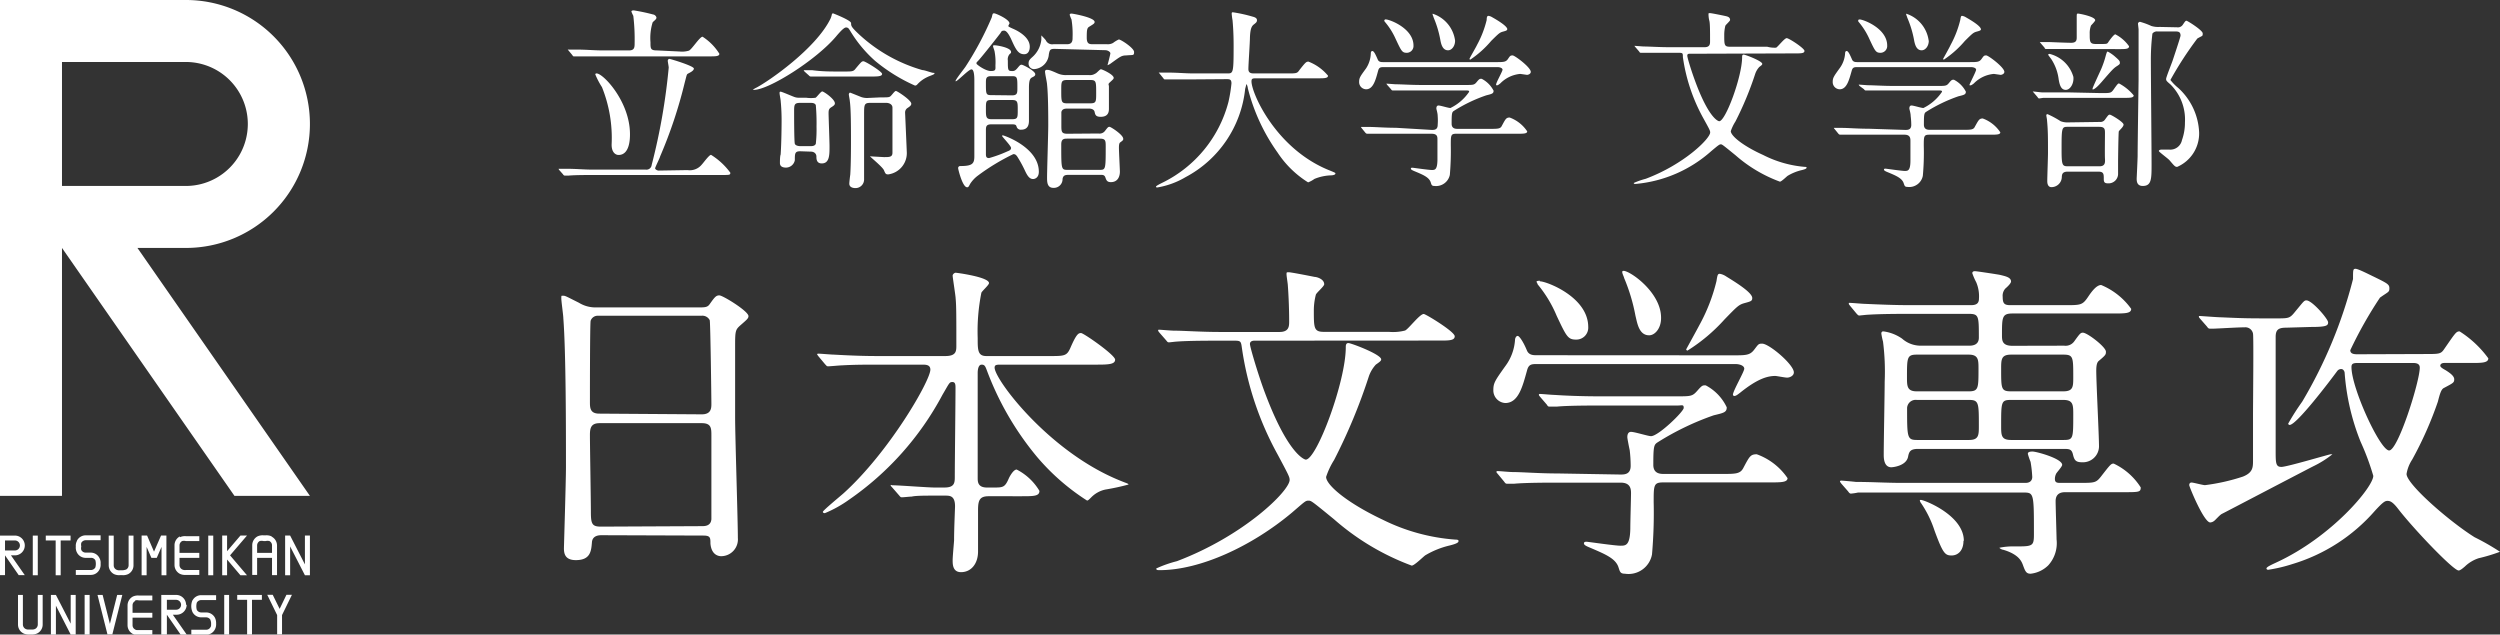 <svg xmlns="http://www.w3.org/2000/svg" viewBox="0 0 209.73 53.23"><rect x="0" y="0" width="209.73" height="53.23" fill="#333333" stroke="none"/><defs><style>.cls-1{fill:#fff}</style></defs><g id="レイヤー_2" data-name="レイヤー 2"><path class="cls-1" d="M50.47 44.9c-.17 0-.76 0-.81.58-.06.73-.11 1.51-1.35 1.51-.92 0-1-.56-1-1 0-.11.17-5.7.17-6.76 0-3.05 0-9.7-.22-12.52 0-.25-.17-1.42-.17-1.68s0-.22.17-.22.25.06 1.31.59a2.63 2.63 0 0 0 1.4.39h8.57c.59 0 .81 0 1-.28.42-.59.53-.73.81-.73s2.44 1.32 2.44 1.74c0 .19-.14.3-.62.72s-.5.48-.5 1.82v5.95c0 1.59.23 8.66.23 10.11a1.41 1.41 0 0 1-1.4 1.54c-.09 0-.81 0-.9-1.06 0-.48 0-.67-.59-.67zm8.4-10.14c.81 0 .81-.54.81-.9s-.08-6.84-.14-7a.69.69 0 0 0-.7-.37h-8.65a.62.62 0 0 0-.64.42c-.06.23-.06 6.29-.06 6.79s0 1 .78 1zm0 9.38c.25 0 .76 0 .81-.58v-7c0-.63 0-1.06-.81-1.06H50.3c-.73 0-.81.42-.81 1 0 .92.08 5.42.08 6.43s.09 1.25.84 1.25zm24.07-2.51c-.75 0-.89.33-.89 1.17v3.47c0 1-.56 1.73-1.43 1.73-.7 0-.7-.67-.7-1s.12-1.57.12-1.68c0-1 .08-2.65.08-2.85 0-.89-.45-.89-.81-.89h-1c-.7 0-1.49 0-1.82.08-.14 0-.7.06-.81.06s-.12 0-.26-.17l-.61-.7s-.09-.08-.09-.14.09 0 .12 0c.56 0 3 .19 3.55.19h.84c.81 0 .87-.36.87-.86 0-1.18.06-6.4.06-7.46 0-.28 0-.53-.26-.53s-.25.08-.84 1.08a24.89 24.89 0 0 1-7.86 8.81 10 10 0 0 1-2 1.11s-.17 0-.17-.11 1.46-1.31 1.74-1.56c3.84-3.47 7.28-9.45 7.28-10.37 0-.42-.39-.42-.7-.42h-3.76c-.78 0-1.9 0-2.94.06-.17 0-1 .08-1.15.08s-.11 0-.28-.17l-.56-.67a1.59 1.59 0 0 1-.11-.16c0-.06.08-.06.11-.06.2 0 1.09.08 1.29.08 1.6.09 2.63.12 3.78.12h5.57c.93 0 .93-.42.93-.9 0-2.4 0-3.32-.06-3.94 0-.19-.25-1.76-.25-1.9s.17-.25.25-.25 2.8.36 2.8.87c0 .16-.59.67-.64.81a16.44 16.44 0 0 0-.31 3.8c0 1 0 1.51.73 1.51H88c1.29 0 1.49 0 1.79-.67.51-1.18.68-1.26.9-1.26s2.86 1.84 2.86 2.23-.54.42-1.52.42H84c-.37 0-.56 0-.56.25 0 1 4.56 7.07 10.53 9.48.61.25.7.25.7.33a19.77 19.77 0 0 1-1.94.42 2.35 2.35 0 0 0-1.17.64c-.23.23-.28.28-.37.28A18.61 18.61 0 0 1 87 38.33a24.94 24.94 0 0 1-4.2-7.23c-.14-.37-.19-.51-.45-.51s-.33.39-.33.7v8.8c0 .31 0 .81.78.81h.5c.87 0 1 0 1.35-.81.11-.22.39-.7.64-.7a4.72 4.72 0 0 1 1.91 1.79c0 .45-.48.45-1.52.45zm22.29-13.05c-.17 0-.37.06-.37.28s.54 2.07 1.07 3.58c2.07 5.75 3.55 6.12 3.61 6.12.92 0 3.36-6.54 3.36-9.42 0-.14 0-.36.22-.36s2.75.95 2.75 1.37c0 .13-.14.22-.45.44a2.82 2.82 0 0 0-.59 1 46.9 46.9 0 0 1-2.91 7 6.3 6.3 0 0 0-.67 1.42c0 .67 1.73 2.16 4.73 3.58a16.37 16.37 0 0 0 6.13 1.68c.08 0 .25 0 .25.11s-.08.22-.78.39a7.26 7.26 0 0 0-2 .81c-.17.11-.92.87-1.15.87a20.83 20.83 0 0 1-6.52-3.89C110 42 110 42 109.76 42s-.3.08-1.37 1c-3.36 2.82-7.7 4.83-11.09 4.83-.19 0-.3 0-.3-.14a10 10 0 0 1 1.73-.61c5.63-2.13 9.46-5.9 9.46-6.82 0-.25-.11-.45-1-2.12a26.16 26.16 0 0 1-3-8.92c-.08-.56-.08-.64-.61-.64h-1.38c-.67 0-2.57 0-3.52.08-.09 0-.51.06-.62.06s-.14-.06-.23-.17l-.56-.64c-.11-.14-.11-.14-.11-.2s.06-.05.11-.05 1 .08 1.21.08c.81 0 2.27.11 3.86.11h5c.81 0 .81-.5.81-.89 0-1.4-.08-2.6-.11-3 0-.14-.11-.78-.11-.95s0-.17.19-.17 1.77.31 2.16.39c.17 0 .81.17.81.62 0 .17-.64.7-.7.87a5.35 5.35 0 0 0-.17 1.31c0 1.48 0 1.81.84 1.81h5.46a4 4 0 0 0 1.35-.11c.28-.11 1.23-1.39 1.57-1.39.16 0 2.6 1.48 2.6 1.87s-.56.36-1.48.36zm40.14 1.23c1.09 0 1.43 0 1.79-.47s.36-.51.67-.51c.59 0 2.66 1.76 2.66 2.41 0 .3-.36.44-.56.44s-.87-.14-1-.14c-.67 0-1.51.25-2.94 1.4-.22.17-.36.28-.5.28a.12.12 0 0 1-.11-.11c0-.31.95-1.93.95-2.18s-.37-.39-.76-.39H129c-.51 0-.76 0-.9.56-.36 1.28-.7 2.71-1.82 2.71a1.06 1.06 0 0 1-1-1.09c0-.59.14-.79 1-2a4.14 4.14 0 0 0 .82-2.23c0-.09.08-.31.22-.31s.48.5.78 1.23c.17.39.54.39.82.39zm-9.44 10c.34 0 .87 0 .87-.73a11.51 11.51 0 0 0-.08-1.31c-.09-.42-.2-1-.2-1.09s0-.45.31-.45 1.43.36 1.68.36c.61 0 2.74-2.06 2.74-2.37s-.14-.2-.53-.2h-6.58c-.67 0-2.58 0-3.53.09H130c-.09 0-.14 0-.23-.16l-.56-.65c-.11-.14-.11-.14-.11-.19s.06-.06.08-.06c.2 0 1 .08 1.24.08.81.06 2.26.12 3.86.12h6.33c1.26 0 1.37 0 1.79-.48s.45-.44.7-.44a4 4 0 0 1 1.76 1.84c0 .42-.25.47-1.09.67a22.89 22.89 0 0 0-4.65 2.23c-.36.23-.42.26-.42 1.93 0 .76.62.76.9.76h4.84c1.15 0 1.54 0 1.8-.48.53-1 .61-1.17 1.14-1.17a5.29 5.29 0 0 1 2.58 2c0 .36-.56.36-1.48.36h-8.94c-.81 0-.81.23-.81 1.65a40 40 0 0 1-.14 4.39 2 2 0 0 1-2.27 1.62c-.39 0-.42-.17-.53-.5-.22-.76-1.09-1.12-2.27-1.63-.33-.14-.64-.25-.64-.41s.17-.14.25-.14 2.35.33 2.8.33.81 0 .84-1.42c0-.62.06-2.6.06-3s-.09-.87-.87-.87h-5.38c-.67 0-2.57 0-3.55.09h-.59c-.08 0-.14 0-.25-.17l-.53-.64c-.12-.14-.12-.14-.12-.19s.06-.06.09-.06c.19 0 1 .08 1.23.08.81 0 2.27.12 3.86.12zm-6.75-16.21c.56 0 4.06 1.32 4.06 3.83a1 1 0 0 1-1 1.06c-.7 0-.81-.22-1.65-2a10.36 10.36 0 0 0-1.59-2.63c0-.06-.12-.2-.09-.25s.22-.06.27-.06zm10.17 3.1c0 .84-.51 1.43-1 1.43-.87 0-1-1.06-1.15-1.65a15.25 15.25 0 0 0-.95-3.16c0-.08-.22-.47-.14-.56.21-.33 3.24 1.6 3.24 3.89zM147 25c0 .25-.11.28-.62.42s-.61.25-1.7 1.37a14.55 14.55 0 0 1-3.11 2.62.11.11 0 0 1-.11-.11s1-1.82 1.09-2a15 15 0 0 0 1.45-3.72c.08-.53.11-.61.28-.61a1.36 1.36 0 0 1 .53.22c.73.45 2.19 1.34 2.19 1.81zm27.41 15.51c1.28 0 1.42 0 1.82-.5.78-1 .86-1.12 1.09-1.12a5.41 5.41 0 0 1 2.27 2c0 .4-.14.4-1.49.4h-4.81c-.23 0-.84 0-.84.75 0 .45.08 2.91.08 3.21a2.77 2.77 0 0 1-.7 2.18 2.48 2.48 0 0 1-1.48.7c-.37 0-.45-.2-.65-.75-.11-.28-.33-.87-1.65-1.26-.08 0-.31-.11-.31-.17a5.61 5.61 0 0 1 1.26-.11c1.51 0 1.63 0 1.63-1 0-3.5 0-3.52-.9-3.52h-13.86a4.46 4.46 0 0 1-.59.09c-.11 0-.17-.09-.25-.2l-.56-.64c-.08-.12-.11-.14-.11-.17s0-.08.11-.08 1 .08 1.23.11c1.37 0 2.52.08 3.84.08h10.39c.39 0 .56-.22.56-.5a10.11 10.11 0 0 0-.14-1.26 5.9 5.9 0 0 1-.23-.67c0-.11.06-.2.39-.2S173 38.47 173 39c0 .14-.44.62-.5.73a1 1 0 0 0-.11.45c0 .33.22.33.47.33zM173.17 29a.89.89 0 0 0 .84-.36c.48-.67.54-.73.73-.73.37 0 1.93 1.2 1.93 1.59 0 .23 0 .28-.58.76-.14.11-.23.3-.23.84 0 1 .23 5.44.23 6.37a1.35 1.35 0 0 1-1.43 1.31c-.56 0-.65-.22-.76-.67s-.33-.45-.81-.45h-12.18c-.67 0-.76.25-.84.67-.17.78-1.32.87-1.4.87-.64 0-.64-.81-.64-1.06 0-1 .08-5.26.08-6.12a19.79 19.79 0 0 0-.14-3.36 6.18 6.18 0 0 1-.14-.67c0-.14.06-.19.17-.19a3.53 3.53 0 0 1 1.57.61 2.35 2.35 0 0 0 1.54.59h4.06c.22 0 .84 0 .84-.67 0-1.84 0-2-.87-2h-5c-2.47 0-3.19.06-3.56.08l-.59.06c-.11 0-.14-.06-.25-.17l-.53-.64c-.11-.14-.11-.14-.11-.2s0-.05.08-.05c.2 0 1.07.08 1.23.08 1.38.06 2.52.11 3.84.11h5.1c.47 0 .67-.16.67-.56a3 3 0 0 0-.23-1.36 5.31 5.31 0 0 1-.33-.76c0-.11.08-.17.22-.17s1.85.26 2.1.31c.45.11.93.2.93.56 0 .14-.28.42-.48.59a.9.9 0 0 0-.22.7c0 .55.14.69.64.69h4.59c1.32 0 1.46 0 1.93-.69.28-.42.7-1 1.1-1a5.86 5.86 0 0 1 2.52 2c0 .39-.51.39-1.52.39h-8.45c-.87 0-.87.33-.87 1.82 0 .42 0 .89.87.89zm-12.37 4.55a.72.72 0 0 0-.81.67c0 2.49 0 2.69.84 2.69h4.36c.82 0 .82-.42.82-1.18 0-1.92 0-2.18-.82-2.18zm0-3.8c-.82 0-.82.26-.82 1.9 0 .73 0 1.18.82 1.18h4.36c.82 0 .82-.25.82-1.9 0-.73 0-1.18-.82-1.18zm3.92 15.62c0 .81-.45 1.23-1 1.23s-.73-.19-1.43-2.09a9 9 0 0 0-1.12-2.29.52.52 0 0 1-.11-.23c0-.05 0-.05.11-.05.41.06 3.58 1.34 3.58 3.43zm8.37-12.54c.84 0 .84-.39.84-1.2 0-1.68 0-1.88-.84-1.88h-4.37c-.84 0-.84.4-.84 1.21 0 1.67 0 1.87.84 1.87zm0 4.08c.84 0 .84-.09.84-2.13 0-.81 0-1.23-.84-1.23h-4.37c-.84 0-.84.14-.84 2.16 0 .81 0 1.2.84 1.2zm18.69-9.42c-.67 0-.87.2-.87.78v9.5c0 1.06 0 1.4.48 1.4s4-1.06 4.14-1.06h.14a8.29 8.29 0 0 1-1.59 1c-1 .51-7.51 3.92-7.68 4s-.53.5-.64.58a.59.59 0 0 1-.34.14c-.53 0-1.76-3-1.76-3.13s.06-.22.2-.22.95.22 1.12.22a16.65 16.65 0 0 0 3.19-.72c.84-.34.84-.78.84-1.37v-3.8c0-1.06.06-6.51 0-6.82a.65.65 0 0 0-.7-.53c-.56 0-2 .09-2.55.11h-.39c-.08 0-.14-.05-.22-.17l-.56-.64c-.12-.14-.12-.14-.12-.2s0-.05.09-.05 1.48.11 1.79.11c2 .09 2.27.09 4.59.09 1.12 0 1.15 0 1.65-.62.65-.78.7-.89.9-.89.48 0 1.82 1.56 1.82 1.84s-.14.39-1.46.39zm11.68 2.21c1.17 0 1.31 0 1.59-.42.93-1.34 1-1.48 1.29-1.48a8.82 8.82 0 0 1 2.41 2.26c0 .39-.56.39-1.49.39h-2.21c-.19 0-.33.09-.33.23s.28.28.47.39c.34.22.7.47.7.75s-.08.31-.87.73c-.22.11-.33.47-.5 1.14a30.54 30.54 0 0 1-2.16 4.87 3.11 3.11 0 0 0-.47 1.2c0 .86 3.61 4 5.71 5.31a20 20 0 0 1 2.13 1.22 14.26 14.26 0 0 1-1.79.54 3 3 0 0 0-1.15.69c-.14.12-.39.34-.53.34-.45 0-3.81-3.52-5.1-5.2-.45-.58-.67-.64-.87-.64s-.36.08-1.06.84a14.85 14.85 0 0 1-6.95 4.47 12.53 12.53 0 0 1-2 .47s-.14 0-.14-.11.28-.25.82-.5c4.67-2.15 8.14-6.34 8.14-7.27a20.76 20.76 0 0 0-1.06-2.85 19.25 19.25 0 0 1-1.34-5.75c0-.2-.14-.36-.28-.36a.41.41 0 0 0-.34.16c-.64.87-3.42 4.53-4 4.53a.13.13 0 0 1-.12-.11 20.65 20.65 0 0 1 1.18-1.85 38.88 38.88 0 0 0 4.26-10.28c0-.78 0-.86.22-.86s1.34.58 1.48.64c1.21.59 1.35.67 1.35 1s-.09.28-.79.78a34.58 34.58 0 0 0-2.49 4.41c0 .34.39.34.62.34zm-5.63.75c-.42 0-.56.06-.56.34 0 1.79 2.41 7 3.16 7S203 32 203 30.84c0-.39-.4-.39-.62-.39zM57.68 14.27a1.29 1.29 0 0 0 1.19-.46c.13-.13.62-.82.78-.82a5.81 5.81 0 0 1 1.62 1.5c0 .19-.06.19-.7.19H49.71c-.35 0-1.45 0-2 .05h-.34s-.08 0-.14-.11l-.31-.35c-.06-.08-.06-.1-.06-.11h.7c.74 0 1.46.07 2.19.07h4.42a.44.44 0 0 0 .5-.39 51.68 51.68 0 0 0 1.43-8.17c0-.09-.08-.49-.08-.57s.06-.16.14-.16 2.05.59 2.05.81-.45.39-.53.45-.09.18-.24.74a38.4 38.4 0 0 1-2.06 6.18c0 .08-.42.91-.42 1s.18.19.29.19zM57 4.32a2 2 0 0 0 .79-.07c.24-.09.91-1.17 1.15-1.17a4.58 4.58 0 0 1 1.41 1.43c0 .22-.32.22-.85.22H48.17c-.07 0-.1 0-.15-.1l-.3-.36c-.06-.08-.08-.08-.08-.11s0 0 .06 0h.71c.74 0 1.46.07 2.19.07h2.16c.45 0 .48-.24.48-.58a16.87 16.87 0 0 0-.11-2.32 2.83 2.83 0 0 1-.16-.36c0-.08.11-.1.19-.1a16 16 0 0 1 1.65.35c.08 0 .26.13.26.27s-.24.28-.32.39a4.45 4.45 0 0 0-.18 1.67c0 .53 0 .68.55.68zM51.89 13c-.22 0-.58-.18-.58-.86a11.44 11.44 0 0 0-.81-4.83 6.45 6.45 0 0 1-.56-1.07c0-.06.06-.08.11-.08.56 0 2.8 2.37 2.8 5.1 0 .32 0 1.74-.96 1.74zm18.24-9.93c-1.7 2-5.65 4.47-6.88 4.47h-.1a1.5 1.5 0 0 1 .31-.19c1-.52 5-3.27 6.22-5.8a1.89 1.89 0 0 0 .11-.36.11.11 0 0 1 .1-.07s1.51.58 1.51.82 0 .32.73 1a13.14 13.14 0 0 0 5.25 2.94c.19 0 .75.22.9.23s.11 0 .11.07-.48.22-.56.27a2.63 2.63 0 0 0-.9.66.26.26 0 0 1-.17.07 14.28 14.28 0 0 1-3.33-2.06 10.74 10.74 0 0 1-2.11-2.54c-.13-.2-.15-.24-.28-.27s-.29.02-.91.76zm-3 9.62c-.45 0-.45.19-.45.75a.76.76 0 0 1-.75.62c-.29 0-.5-.11-.5-.38 0-.11 0-.59.06-.71.07-1 .08-2.55.08-2.76a16.92 16.92 0 0 0-.08-1.77c0-.08-.09-.51-.09-.61s0-.14.09-.14.92.36 1.06.41a1.14 1.14 0 0 0 .47.1h.62a2.89 2.89 0 0 0 .78 0c.1-.05.44-.53.56-.53s1.06.64 1.06 1c0 .13-.1.2-.29.32s-.24.21-.24.5.08 2.36.08 2.8c0 .7 0 1.42-.65 1.42-.44 0-.45-.37-.45-.58s-.16-.41-.47-.41zm.85-.43c.14 0 .38 0 .46-.2a10.71 10.71 0 0 0 .06-1.43 17.07 17.07 0 0 0-.06-1.81c-.08-.19-.32-.19-.46-.19h-.85c-.51 0-.51.17-.51.77 0 .24 0 2.49.06 2.66s.34.2.46.2zM70.8 6c.72 0 .8 0 1-.27.45-.53.49-.59.64-.59S74 6 74 6.2s-.32.22-.86.22h-5.13s-.08 0-.15-.09L67.49 6c-.06-.08-.06-.08-.06-.11h.71C69 6 69.63 6 70.39 6zm3.06 2.17c.67 0 .75 0 .88-.13s.32-.41.42-.41 1.29.77 1.29 1.07c0 .13-.09.21-.3.35a.45.45 0 0 0-.22.4s.14 3.18.14 3.26a1.8 1.8 0 0 1-1.55 1.92c-.21 0-.24-.05-.36-.34S73 13.17 73 13.12s0 0 .08 0l1.07.06c.47 0 .72 0 .72-.37V9.03c0-.28-.28-.4-.52-.4H73c-.51 0-.51.17-.51 1v5.43a.72.72 0 0 1-.72.72c-.27 0-.52-.1-.52-.37 0-.11.06-.64.08-.75.06-.86.06-2.49.06-2.76 0-1.22 0-2.78-.1-3.44 0-.08-.08-.46-.08-.54s.07-.15.1-.15.78.31.94.37a1.44 1.44 0 0 0 .52.08zm9.31 2.26c-.46 0-.46.21-.46.55v1.95c0 .27.08.33.27.33a10.47 10.47 0 0 0 1.53-.56c.16-.06.31-.12.31-.29s-.75-.94-.75-1 0-.05.08-.05 3 1 3 3.05c0 .53-.37.61-.48.61-.32 0-.5-.3-.72-.78a10.06 10.06 0 0 0-.62-1.12c-.1-.13-.16-.19-.32-.19A18.13 18.13 0 0 0 82 14.76a2.68 2.68 0 0 0-.61.66c-.14.27-.16.29-.26.29-.38 0-.75-1.51-.75-1.6a.17.17 0 0 1 .19-.18c1 0 1.17-.2 1.17-.81V6.74c0-.19 0-.92-.24-.92s-1.17 1-1.32 1 .72-1.06.84-1.26a26.7 26.7 0 0 0 2.18-4.1c.08-.34.08-.34.21-.34s1.28.5 1.28.85c0 0-.1.17-.1.22s.26.16.32.19c.39.16 1.48.69 1.48 1.54 0 .28-.1.63-.47.63-.53 0-.73-.46-1.13-1.35-.05-.08-.29-.63-.55-.63s-.22.1-.35.26c-.59.77-1.65 2.09-1.83 2.27s-.14.17-.14.24.75.62 1.2.62.39-.14.39-.48a4.9 4.9 0 0 0-.07-1.15c0-.06-.13-.38-.13-.45s0-.08.15-.08 1.36.18 1.36.56c0 .08 0 .08-.13.19a.67.67 0 0 0-.14.53c0 .8 0 .88.36.88.13 0 .24 0 .44-.24s.24-.29.36-.29 1.14.52 1.14.8c0 .13-.1.18-.26.26s-.27.21-.27.88v2.76c0 .38-.12.75-.65.75a.36.36 0 0 1-.37-.21c-.06-.19-.08-.24-.43-.24zM84.9 8c.45 0 .45-.21.45-.61 0-.89 0-1-.45-1h-1.75c-.44 0-.44.21-.44.59 0 .9 0 1 .44 1zm0 2c.48 0 .48-.13.48-.78s0-.83-.48-.83h-1.73c-.46 0-.46.12-.46.76s0 .85.46.85zm3.57-5.9c-.38 0-.41.1-.48.45a1.33 1.33 0 0 1-1.24 1.25.46.46 0 0 1-.46-.48c0-.22.08-.32.29-.51a2.27 2.27 0 0 0 .78-1.48v-.36s.29.29.37.4a.59.59 0 0 0 .64.34h1.15c.46 0 .46-.34.46-.56a7.65 7.65 0 0 0-.09-1.52 3 3 0 0 1-.15-.38c0-.1.08-.11.16-.11s1.93.32 1.93.7c0 .13-.08.17-.45.4-.18.11-.21.24-.21.92 0 .52.21.55.51.55h1.2a.88.88 0 0 0 .5-.11 2.45 2.45 0 0 1 .48-.29c.17 0 1.28.72 1.28 1.05s-.07.23-.66.29c-.4 0-.51.11-1.29.67a1 1 0 0 1-.28.15s.24-.89.24-1-.21-.26-.43-.26zm3.68 7.1a.57.57 0 0 0 .56-.23c.23-.3.26-.33.37-.33s1.15.67 1.15 1c0 .11 0 .12-.27.32-.09.08-.09.33-.09.44 0 .32.08 1.84.08 2 0 .37-.15.88-.76.88-.32 0-.38-.17-.46-.4s-.27-.21-.43-.21h-2.66c-.32 0-.45.07-.5.34a.73.73 0 0 1-.77.75c-.53 0-.53-.51-.53-.86 0-.63.1-3.69.1-4.38s0-2.52-.1-3.43c0-.16-.17-.9-.17-1.07a.14.14 0 0 1 .16-.16c.14 0 .22 0 .85.28a1.73 1.73 0 0 0 .78.16h1.92a.8.8 0 0 0 .51-.13c.08 0 .37-.36.47-.36s1.07.44 1.07.72c0 .09-.06.14-.29.35s-.11.17-.11.4V9.1c0 .21 0 .7-.69.7-.41 0-.46-.17-.51-.41s-.32-.28-.45-.28h-1.82c-.18 0-.45 0-.52.29v1.1c0 .53 0 .72.5.72zm-.72-2.53c.53 0 .53-.12.53-.86 0-1 0-1.1-.53-1.1h-1.87c-.53 0-.53.13-.53.86 0 1 0 1.1.53 1.1zm.79 5.58c.53 0 .54 0 .54-1.92 0-.53 0-.7-.51-.7h-2.69c-.28 0-.53 0-.53.49 0 2.13 0 2.13.56 2.13zm7.86-7.59h-2.33c-.07 0-.1 0-.15-.09l-.3-.37c-.06-.08-.08-.08-.08-.11s0 0 .06 0h.71c.78 0 1.44.07 2.19.07h2.77c.5 0 .54 0 .54-2.25 0-.39 0-1.23-.09-2.21a5.33 5.33 0 0 1-.07-.54c0-.08 0-.13.1-.13a12.33 12.33 0 0 1 1.67.37c.2.05.35.13.35.29s-.08.22-.26.36-.3.34-.33 1.09c0 .41-.13 2.27-.13 2.65s.29.37.54.37H108c.74 0 .82 0 1-.27.52-.66.58-.72.77-.72a4 4 0 0 1 1.64 1.18c0 .22-.32.22-.85.22h-5.11c-.35 0-.46 0-.46.26 0 1 2.08 5.72 6.61 7.49.43.18.43.18.43.24s-.08.13-.32.15a4 4 0 0 0-1.44.3 2.29 2.29 0 0 1-.53.29 8.35 8.35 0 0 1-2.56-2.5 16 16 0 0 1-2.5-5.41c0-.1-.08-.32-.11-.32s0 0-.11.38a9.49 9.49 0 0 1-5 7.41 6.84 6.84 0 0 1-2.39.87s-.09 0-.09-.07.35-.24.51-.32a10.48 10.48 0 0 0 5.57-6.8 12.48 12.48 0 0 0 .25-1.54c0-.36-.17-.36-.43-.36zm25.43-1.45c.62 0 .82 0 1-.27s.21-.29.39-.29 1.52 1 1.52 1.38c0 .17-.21.25-.32.25l-.56-.08a2.67 2.67 0 0 0-1.68.8c-.13.1-.21.16-.29.16a.06.06 0 0 1-.06-.06c0-.18.54-1.11.54-1.25s-.21-.22-.43-.22h-9.49c-.29 0-.44 0-.52.32-.2.73-.4 1.54-1 1.54a.6.6 0 0 1-.59-.62c0-.33.08-.45.58-1.13a2.43 2.43 0 0 0 .4-1.28s0-.18.13-.18.27.29.45.71c.09.22.3.22.46.22zm-5.39 5.69c.19 0 .49 0 .49-.42a4.73 4.73 0 0 0 0-.75c0-.24-.11-.56-.11-.62s0-.26.18-.26.81.21 1 .21a4 4 0 0 0 1.57-1.36c0-.11-.08-.11-.31-.11h-6.11s-.08 0-.13-.1l-.32-.36c-.06-.08-.06-.08-.06-.11s0 0 .05 0l.7.05c.47 0 1.3.06 2.21.06h3.62c.72 0 .78 0 1-.27s.26-.25.4-.25a2.29 2.29 0 0 1 1 1c0 .24-.14.27-.62.39a12.73 12.73 0 0 0-2.66 1.27c-.21.13-.24.15-.24 1.11 0 .43.35.43.51.43H125c.66 0 .88 0 1-.27.3-.55.35-.68.65-.68a3 3 0 0 1 1.47 1.16c0 .2-.32.2-.84.2h-5.11c-.46 0-.46.13-.46.95a23.49 23.49 0 0 1-.08 2.5 1.18 1.18 0 0 1-1.3.93c-.22 0-.24-.1-.3-.29-.13-.43-.63-.64-1.3-.92-.19-.08-.37-.15-.37-.24s.1-.08.14-.08 1.35.19 1.61.19.46 0 .48-.82v-1.72c0-.24 0-.5-.5-.5h-5.4s-.08 0-.15-.09l-.3-.37c-.06-.08-.06-.08-.06-.11h.71c.46 0 1.3.07 2.21.07zm-3.86-9.27c.32 0 2.32.75 2.32 2.19a.57.57 0 0 1-.55.61c-.4 0-.46-.13-.94-1.15a5.9 5.9 0 0 0-.93-1.47s-.06-.11 0-.15.07-.03.1-.03zm5.81 1.78c0 .47-.29.81-.59.81-.5 0-.6-.61-.66-.94a8.75 8.75 0 0 0-.55-1.81c0-.05-.12-.27-.08-.32a2.75 2.75 0 0 1 1.88 2.26zm4.38-1c0 .14-.06.16-.35.24s-.35.14-1 .78A8.49 8.49 0 0 1 123.35 5s-.07 0-.07-.06.56-1 .63-1.17a8.6 8.6 0 0 0 .81-2.09c0-.31.07-.35.16-.35a.84.84 0 0 1 .31.12c.41.23 1.26.74 1.26 1zm15.31 2.1c-.09 0-.21 0-.21.16s.31 1.18.61 2c1.19 3.29 2 3.5 2.07 3.5.53 0 1.92-3.74 1.92-5.38 0-.08 0-.21.13-.21s1.56.54 1.56.78c0 .08-.08.13-.25.26a1.63 1.63 0 0 0-.34.57 27.36 27.36 0 0 1-1.66 4 3.67 3.67 0 0 0-.39.81c0 .39 1 1.23 2.71 2a9.42 9.42 0 0 0 3.5 1c.05 0 .15 0 .15.06s-.05.13-.45.22a4.11 4.11 0 0 0-1.14.47c-.09.06-.52.49-.65.49a11.83 11.83 0 0 1-3.73-2.22c-1.12-.91-1.12-.91-1.23-.91s-.18.05-.79.56a11 11 0 0 1-6.34 2.76c-.11 0-.17 0-.17-.08a6.14 6.14 0 0 1 1-.35c3.22-1.21 5.41-3.37 5.41-3.89 0-.15-.06-.26-.59-1.22a14.86 14.86 0 0 1-1.7-5.1c0-.32 0-.36-.35-.36h-3.19s-.08 0-.12-.1l-.32-.37c-.07-.08-.07-.08-.07-.11s0 0 .07 0l.68.05c.47 0 1.3.06 2.21.06H143c.46 0 .46-.29.46-.51 0-.8 0-1.49-.06-1.71s-.07-.45-.07-.54 0-.1.12-.1 1 .18 1.23.23.46.09.46.35c0 .09-.37.4-.4.49a3.27 3.27 0 0 0-.09.75c0 .85 0 1 .48 1h3.12A2.42 2.42 0 0 0 149 4c.15-.07.7-.8.89-.8s1.49.85 1.49 1.07-.32.21-.85.21zm23.48.7c.62 0 .81 0 1-.27s.21-.29.39-.29 1.52 1 1.52 1.38c0 .17-.21.25-.32.25l-.56-.08a2.67 2.67 0 0 0-1.68.8c-.13.1-.21.16-.29.16s-.07 0-.07-.06.55-1.11.55-1.25-.21-.22-.43-.22h-9.5c-.28 0-.43 0-.51.32-.21.73-.4 1.54-1 1.54a.6.6 0 0 1-.59-.62c0-.33.08-.45.57-1.13a2.33 2.33 0 0 0 .47-1.28s0-.18.13-.18.27.29.45.71c.09.22.3.22.46.22zm-5.4 5.69c.2 0 .5 0 .5-.42a6.3 6.3 0 0 0-.05-.75c0-.24-.11-.56-.11-.62s0-.26.18-.26.81.21 1 .21a4 4 0 0 0 1.56-1.36c0-.11-.08-.11-.3-.11h-6.11s-.08 0-.13-.1l-.38-.28c-.06-.08-.06-.08-.06-.11s0 0 .05 0l.7.05c.46 0 1.3.06 2.21.06h3.62c.72 0 .78 0 1-.27s.26-.25.4-.25a2.29 2.29 0 0 1 1 1c0 .24-.14.27-.63.39a12.91 12.91 0 0 0-2.65 1.27c-.21.13-.24.15-.24 1.11 0 .43.35.43.51.43h2.77c.66 0 .88 0 1-.27.31-.55.36-.68.66-.68a3 3 0 0 1 1.47 1.16c0 .2-.32.2-.85.2h-5.1c-.47 0-.47.13-.47.95a21 21 0 0 1-.08 2.5 1.16 1.16 0 0 1-1.29.93c-.23 0-.24-.1-.31-.29-.13-.43-.62-.64-1.29-.92-.2-.08-.37-.15-.37-.24s.09-.08.14-.08 1.35.19 1.6.19.47 0 .48-.82V11.8c0-.24-.05-.5-.5-.5h-5.4s-.08 0-.15-.09l-.3-.37c-.07-.08-.07-.08-.07-.11h.71c.46 0 1.29.07 2.21.07zM156 1.63c.32 0 2.32.75 2.32 2.19a.57.57 0 0 1-.55.61c-.4 0-.46-.13-.94-1.15a5.9 5.9 0 0 0-.93-1.47.27.27 0 0 1 0-.15l.1-.03zm5.81 1.78c0 .47-.29.81-.6.81-.49 0-.59-.61-.65-.94a8.75 8.75 0 0 0-.56-1.81c0-.05-.12-.27-.08-.32a2.75 2.75 0 0 1 1.88 2.26zm4.38-1c0 .14-.06.16-.35.24s-.35.14-1 .78A8.49 8.49 0 0 1 163.08 5a.07.07 0 0 1-.07-.06s.56-1 .63-1.17a8.6 8.6 0 0 0 .81-2.09c.05-.31.07-.35.16-.35a.84.84 0 0 1 .31.12c.41.23 1.26.74 1.26 1zm10.08 5.4c.73 0 .81 0 1-.24.36-.51.41-.57.5-.57A4.1 4.1 0 0 1 179 8c0 .21-.3.21-.86.21h-6.73l-.34.05c-.06 0-.1-.05-.14-.12l-.31-.36c-.06-.07-.08-.08-.08-.1s0 0 .07 0 .6.07.7.07h2.19zM174 4.11h-2.34c-.06 0-.1 0-.14-.11l-.31-.36c-.06-.08-.08-.09-.08-.11s0 0 .07 0h.72c.12 0 1.37.06 1.84.06s.46-.27.46-.51V1.5c0-.33 0-.36.11-.36s1.44.25 1.44.56c0 .08-.3.38-.35.44a1.76 1.76 0 0 0-.11.69c0 .65 0 .86.5.86h.43c.48 0 .53 0 .62-.14s.47-.67.6-.67a3.19 3.19 0 0 1 1.15 1c0 .24-.29.24-.87.24zm2.16 6.12a.46.46 0 0 0 .44-.21c.27-.37.29-.4.4-.4s1.15.62 1.15.83-.37.48-.4.58-.06 2.3-.06 2.52v1a.8.8 0 0 1-.87.83c-.29 0-.33-.14-.33-.37 0-.4 0-.61-.45-.61h-2.58c-.45 0-.48.24-.49.44a.87.87 0 0 1-.87.86c-.35 0-.35-.42-.35-.51 0-.37.06-2 .06-2.34 0-1.4 0-1.93-.09-2.86 0 0-.05-.27-.05-.31a.09.09 0 0 1 .11-.1 7.65 7.65 0 0 1 1.09.59 1.65 1.65 0 0 0 .5.1zm-2.86-2.69c-.39 0-.53-.4-.61-1a4 4 0 0 0-.61-1.59s-.26-.34-.26-.36.07-.07.12-.07a2.77 2.77 0 0 1 2 1.93c.06.55-.26 1.09-.64 1.09zm.14 3.1c-.48 0-.49.1-.49 1.92 0 1.31.06 1.39.54 1.39h2.64c.48 0 .48-.32.46-.64s0-1.79 0-2.12 0-.55-.48-.55zm4.4-5.35c0 .1-.08.14-.19.22-.34.21-.45.34-1.36 1.39-.16.18-.54.61-.74.61v-.08c0-.08.6-1.36.72-1.63a8.12 8.12 0 0 0 .4-1.18c.08-.26.09-.29.16-.29a3.27 3.27 0 0 1 .56.38c.41.36.45.4.45.58zm4.79-3a.49.49 0 0 0 .5-.23c.19-.28.22-.32.3-.32s1.36.8 1.36 1.06 0 .17-.45.43a29.55 29.55 0 0 0-2.26 3.48 4.16 4.16 0 0 0 .66.67 5.34 5.34 0 0 1 1.75 3.74 3.06 3.06 0 0 1-1.84 2.88c-.18 0-.23-.07-.65-.56-.12-.14-.89-.7-.89-.77s.11-.12.22-.12h.64a1 1 0 0 0 1.08-.8 4.35 4.35 0 0 0 .25-1.49 4.15 4.15 0 0 0-1.22-3.18c-.33-.28-.36-.32-.36-.46s.46-1.28.54-1.52.67-2 .67-2.11c0-.3-.16-.35-.41-.35H181a.47.47 0 0 0-.43.18 17.93 17.93 0 0 0-.13 2.18c0 1.39.06 7.51.06 8.76s0 1.84-.74 1.84c-.51 0-.51-.43-.51-.63 0 0 .08-1.67.08-1.9 0-.89.07-5.51.08-6.4V2.48c0-.08-.05-.43-.05-.5s.09-.15.17-.15a6 6 0 0 1 .95.35 2 2 0 0 0 .69.08zM2.75 44.93h.42v3.33h-.42zm14.72 0h.42v3.33h-.42zm-13.63.41h.83v2.92h.42v-2.92h.83v-.41H3.84v.41m2.62.03a.87.87 0 0 0-.1.49.88.88 0 0 0 .1.5.82.82 0 0 0 .73.44h.42A.41.41 0 0 1 8 47a1.15 1.15 0 0 1 0 .6.43.43 0 0 1-.37.22H6.36v.41h1.25a.8.8 0 0 0 .73-.44.85.85 0 0 0 .1-.49.83.83 0 0 0-.1-.49.81.81 0 0 0-.73-.45h-.42a.41.41 0 0 1-.37-.22.6.6 0 0 1 0-.3.63.63 0 0 1 0-.3.43.43 0 0 1 .37-.22h1.25v-.41H7.19a.82.82 0 0 0-.73.44m13.71-.42l-1.12 1.31v-1.31h-.41v3.33h.41v-1.32l1.12 1.32h.55l-1.42-1.67 1.42-1.66h-.55m5.41 0v2.42l-1.24-2.42h-.42v3.33h.42v-2.42l1.24 2.42H26v-3.33h-.42m-14.79 2.49a.41.41 0 0 1-.23.37c-.06 0-.12.05-.31.05h-.18a.53.53 0 0 1-.31-.05.4.4 0 0 1-.22-.37v-2.49h-.42v2.49a.83.83 0 0 0 .44.74 1 1 0 0 0 .51.09h.18a1 1 0 0 0 .51-.09.83.83 0 0 0 .44-.74v-2.49h-.41v2.49m4.3-2.42a.84.84 0 0 0-.45.74v1.66a.84.84 0 0 0 .45.74 1 1 0 0 0 .5.09h1.13v-.41h-1.13a.53.53 0 0 1-.31-.05.42.42 0 0 1-.22-.37v-.6h1.66v-.42h-1.66v-.62a.42.42 0 0 1 .22-.37.64.64 0 0 1 .31 0h1.13v-.41h-1.13a1 1 0 0 0-.5.09M.42 46.18v-.84h.83a.42.42 0 0 1 0 .84H.42m1.66-.42a.83.83 0 0 0-.83-.83H0v3.32h.42v-1.66l1.15 1.66h.51L.92 46.59h.33a.83.83 0 0 0 .83-.83m19.49.62v-.62a.42.42 0 0 1 .22-.37.69.69 0 0 1 .32 0h.18a.64.64 0 0 1 .31 0 .4.4 0 0 1 .22.37v.62h-1.25M22.79 45a1 1 0 0 0-.5-.09h-.18a1 1 0 0 0-.51.09.85.85 0 0 0-.44.74v2.49h.41V46.8h1.25v1.45h.42v-2.49a.84.84 0 0 0-.45-.74m-8.83-.09h-.45l-.59 1.35-.58-1.35h-.46v3.33h.42v-2.38l.4.92h.45l.4-.92v2.38h.41v-3.33m5.94 5.39h.83v2.91h.41v-2.91h.83v-.41H19.9v.41zm-13.97-.41v2.41l-1.24-2.41h-.42v3.32h.42v-2.42l1.24 2.42h.42v-3.32h-.42zm-2.76 0v2.48a.42.42 0 0 1-.22.37.57.57 0 0 1-.32.05h-.18a.53.53 0 0 1-.31-.05.42.42 0 0 1-.22-.37v-2.48h-.41v2.48a.83.83 0 0 0 .44.74 1 1 0 0 0 .5.1h.18a1 1 0 0 0 .51-.1.83.83 0 0 0 .44-.74v-2.48zm8.17.46a.61.61 0 0 1 .31 0h1.13v-.41h-1.13a1 1 0 0 0-.51.09.85.85 0 0 0-.44.74v1.65a.83.83 0 0 0 .44.74 1 1 0 0 0 .51.1h1.13v-.42h-1.13c-.19 0-.25 0-.31-.05a.4.4 0 0 1-.22-.37v-.62h1.66v-.41h-1.66v-.62a.4.4 0 0 1 .22-.37m3.43-.1a.42.42 0 0 1 .42.42.41.41 0 0 1-.42.41H14v-.83zm.84.42a.83.83 0 0 0-.84-.83h-1.24v3.32H14v-1.66l1.15 1.66h.51l-1.16-1.66h.32a.84.84 0 0 0 .84-.83m7.22-.84h-.46l.83 1.7v1.62h.41V51.6l.83-1.7h-.46l-.57 1.18-.58-1.18zm-6.73.45a1.25 1.25 0 0 0 0 1 .82.82 0 0 0 .73.44h.41a.42.42 0 0 1 .37.22c0 .07.05.11.05.3s0 .23-.05.3a.4.4 0 0 1-.37.22h-1.24v.42h1.24a.82.82 0 0 0 .74-.45.91.91 0 0 0 .1-.49 1 1 0 0 0-.1-.49.83.83 0 0 0-.74-.44h-.41a.43.43 0 0 1-.37-.22 1.14 1.14 0 0 1 0-.6.43.43 0 0 1 .37-.22h1.25v-.41h-1.25a.82.82 0 0 0-.73.44m-6.32-.46l-.61 2.43-.61-2.43h-.43l.83 3.29-.01.02h.44l-.01-.02.83-3.29h-.43zm-2.73 0h.42v3.32H7.1zm11.71 0h.41v3.32h-.41zM26 10.4A10.4 10.4 0 0 0 15.59 0H0v41.6h5.2V20.8l14.47 20.8H26L11.53 20.8h4.06A10.4 10.4 0 0 0 26 10.4zM15.59 5.2a5.2 5.2 0 1 1 0 10.4H5.2V5.2z" id="footer"/></g></svg>